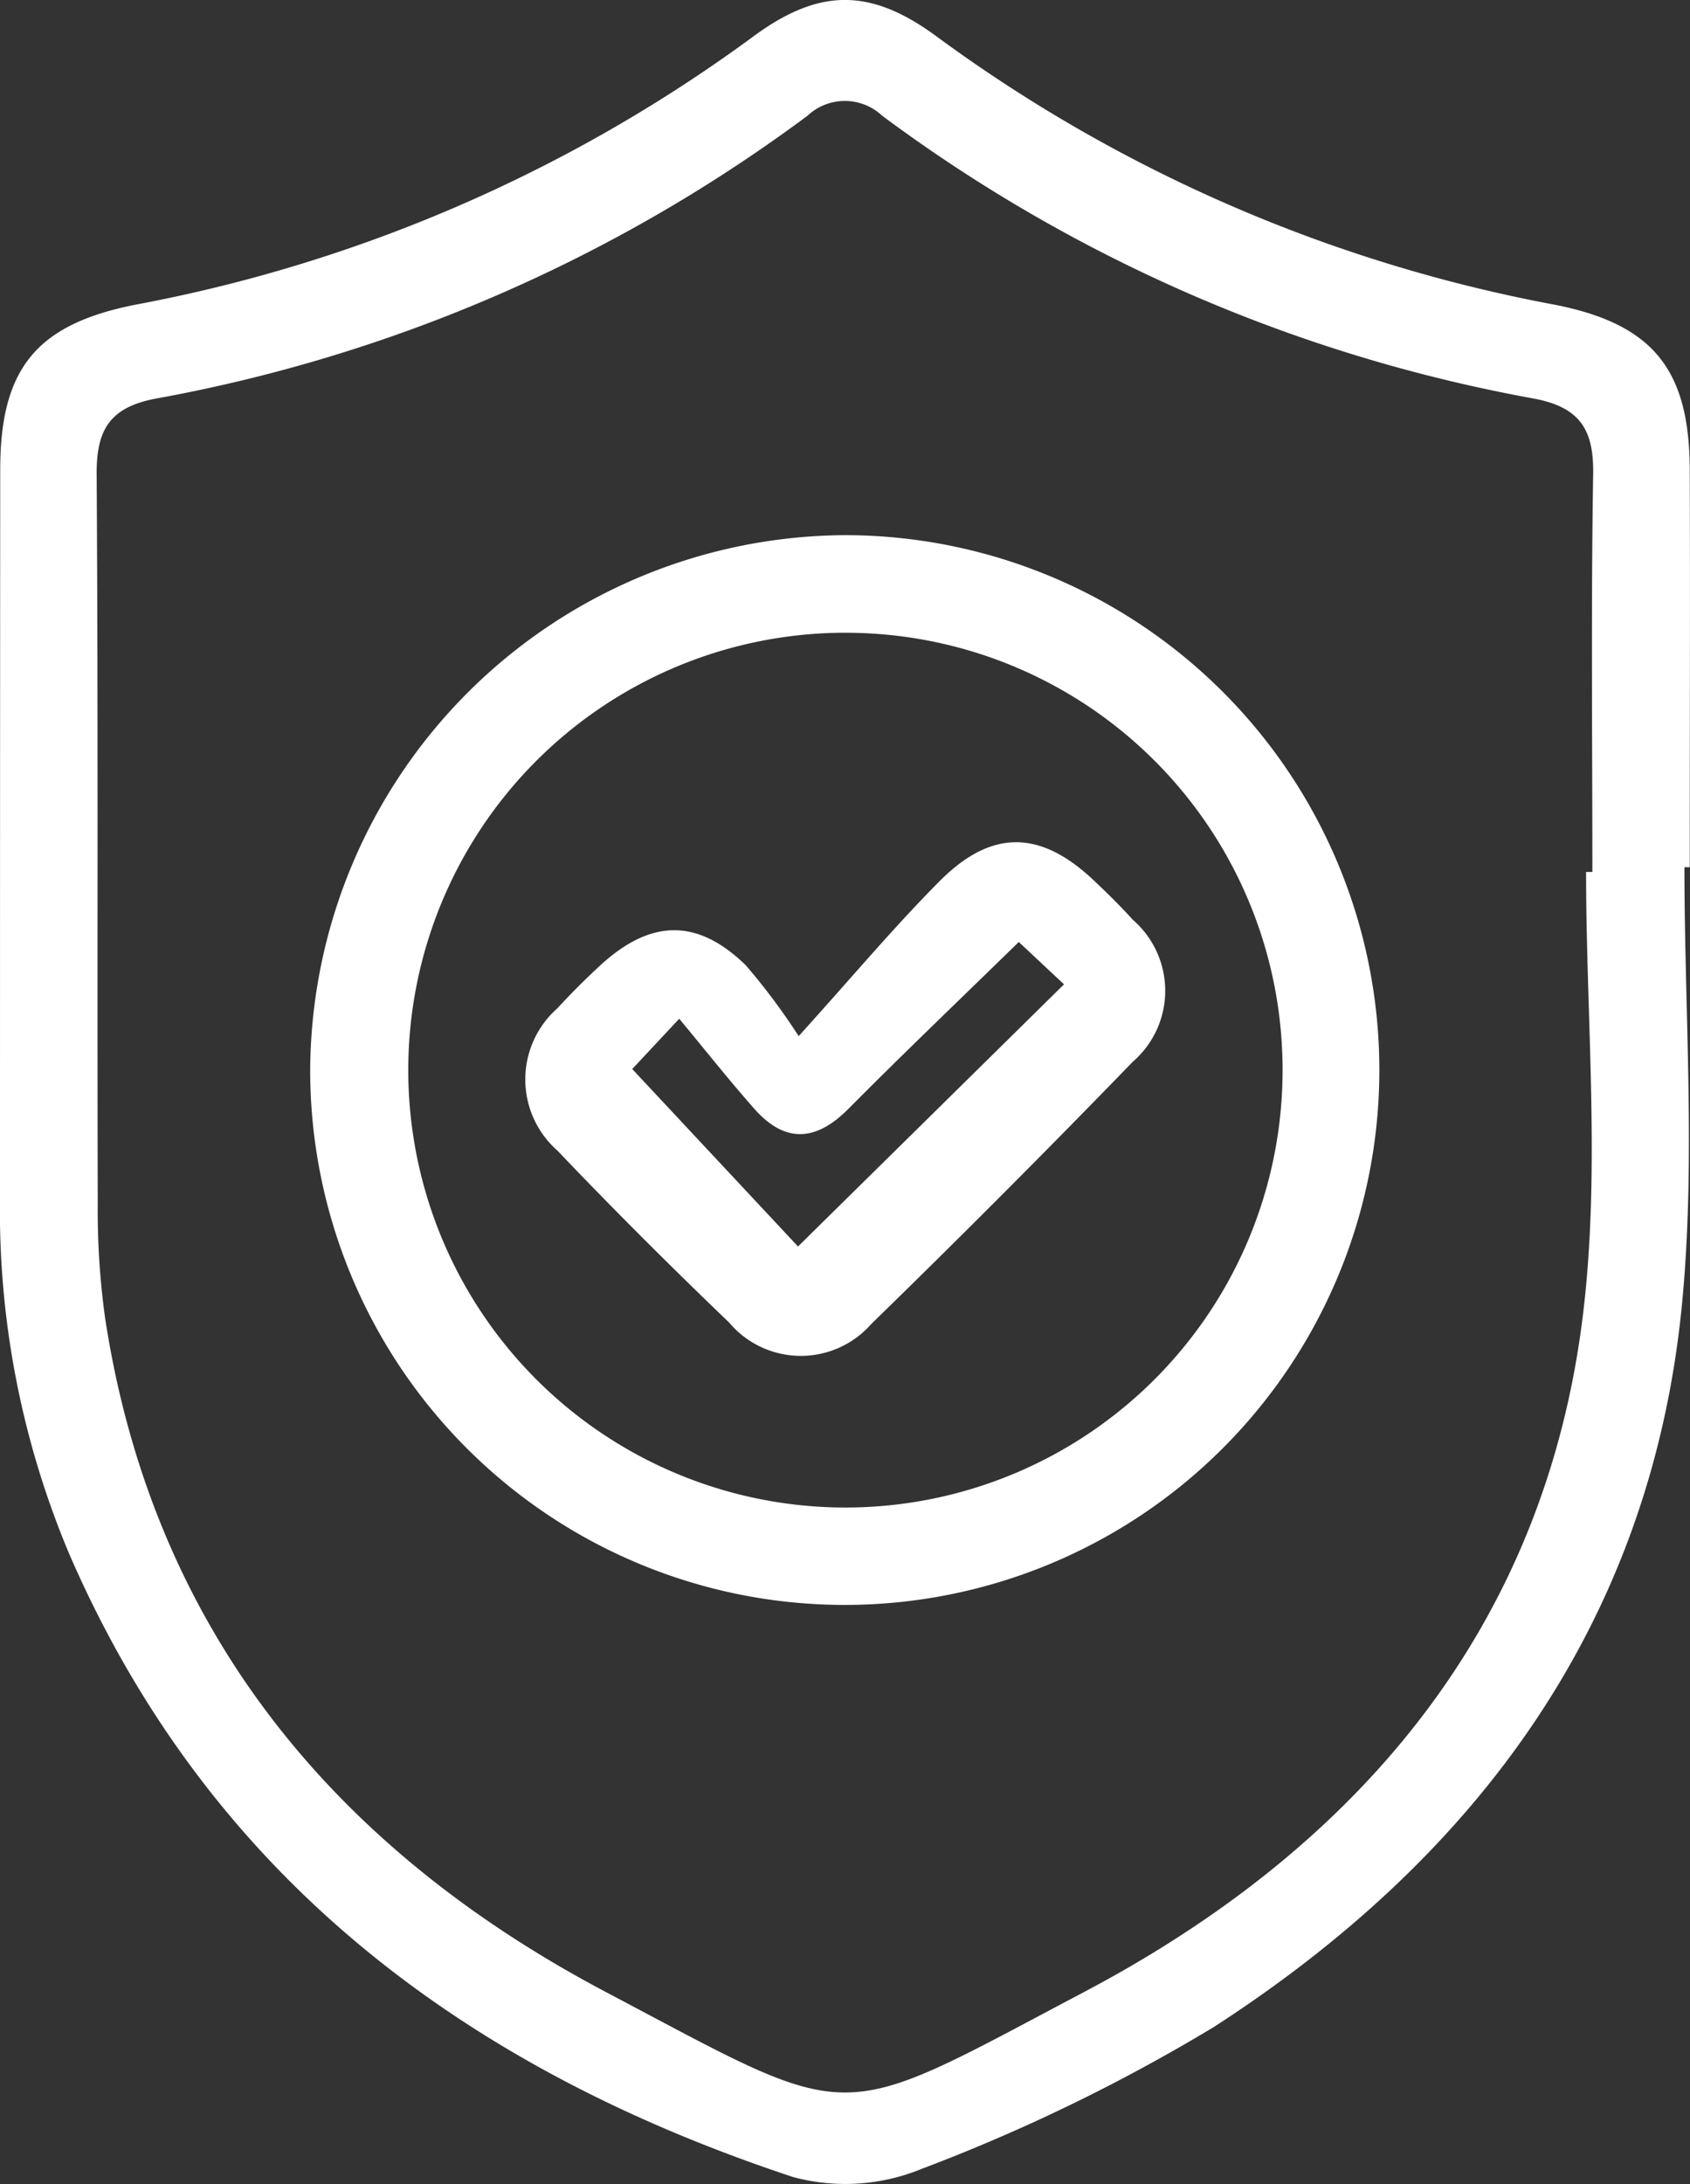 <svg id="Group_20796" data-name="Group 20796" xmlns="http://www.w3.org/2000/svg" xmlns:xlink="http://www.w3.org/1999/xlink" width="53.717" height="69.382" viewBox="0 0 53.717 69.382">
  <rect x="0" y="0" width="53.717" height="69.382" fill="#333333" stroke="none"/>
  <defs>
    <clipPath id="clip-path">
      <rect id="Rectangle_7112" data-name="Rectangle 7112" width="53.717" height="69.382" fill="none"/>
    </clipPath>
  </defs>
  <g id="Group_20795" data-name="Group 20795" clip-path="url(#clip-path)">
    <path id="Path_26089" data-name="Path 26089" d="M53.54,27.551c0,4.617.365,9.27-.074,13.845-.974,10.142-6.523,17.6-14.888,23a56.919,56.919,0,0,1-9.272,4.5,6.389,6.389,0,0,1-4.087.267c-10.373-3.429-18.559-9.5-23.028-19.82A28.073,28.073,0,0,1,0,38.057Q0,26.478.007,14.9c.006-3.179,1.139-4.591,4.28-5.217A48.041,48.041,0,0,0,23.9,1.191C26.038-.4,27.682-.4,29.827,1.2A48.035,48.035,0,0,0,49.442,9.685c3.112.62,4.256,2.064,4.267,5.234.015,4.211,0,8.421,0,12.631H53.54m-3.126.151h.2c0-4.212-.044-8.426.025-12.637.023-1.414-.42-2.122-1.871-2.4a49.5,49.5,0,0,1-20.731-8.99,1.733,1.733,0,0,0-2.367,0A49.5,49.5,0,0,1,4.944,12.664c-1.45.277-1.881.985-1.872,2.4.051,7.722.014,15.446.035,23.168A24.712,24.712,0,0,0,3.345,41.9c1.529,9.932,7.332,16.856,15.923,21.388,8.051,4.247,7.128,4.248,15.178,0C43.1,58.726,49.111,51.765,50.32,41.723c.555-4.611.094-9.344.094-14.021" transform="translate(0 0)" fill="#fff"/>
    <path id="Path_26090" data-name="Path 26090" d="M45.063,48.415a16.992,16.992,0,1,1-16.984,17,17.087,17.087,0,0,1,16.984-17m-.031,3.1A13.895,13.895,0,1,0,58.987,65.4,13.883,13.883,0,0,0,45.032,51.516" transform="translate(-18.22 -31.414)" fill="#fff"/>
    <path id="Path_26091" data-name="Path 26091" d="M56.224,82.358c1.739-1.922,3.05-3.488,4.486-4.93,1.656-1.663,3.209-1.619,4.9-.018.424.4.844.812,1.235,1.246a2.984,2.984,0,0,1,0,4.515q-4.092,4.221-8.306,8.324a2.982,2.982,0,0,1-4.523-.042c-1.857-1.781-3.682-3.6-5.458-5.462a3.014,3.014,0,0,1,0-4.521c.435-.473.892-.929,1.365-1.365,1.6-1.471,3.087-1.5,4.624,0a20.381,20.381,0,0,1,1.682,2.253m7-3c-1.924,1.878-3.7,3.573-5.427,5.312-1.036,1.041-2.018,1.09-2.991-.014-.8-.907-1.551-1.855-2.381-2.854L50.937,83.4l5.269,5.637,8.455-8.328-1.438-1.345" transform="translate(-30.841 -49.439)" fill="#fff"/>
  </g>
</svg>

